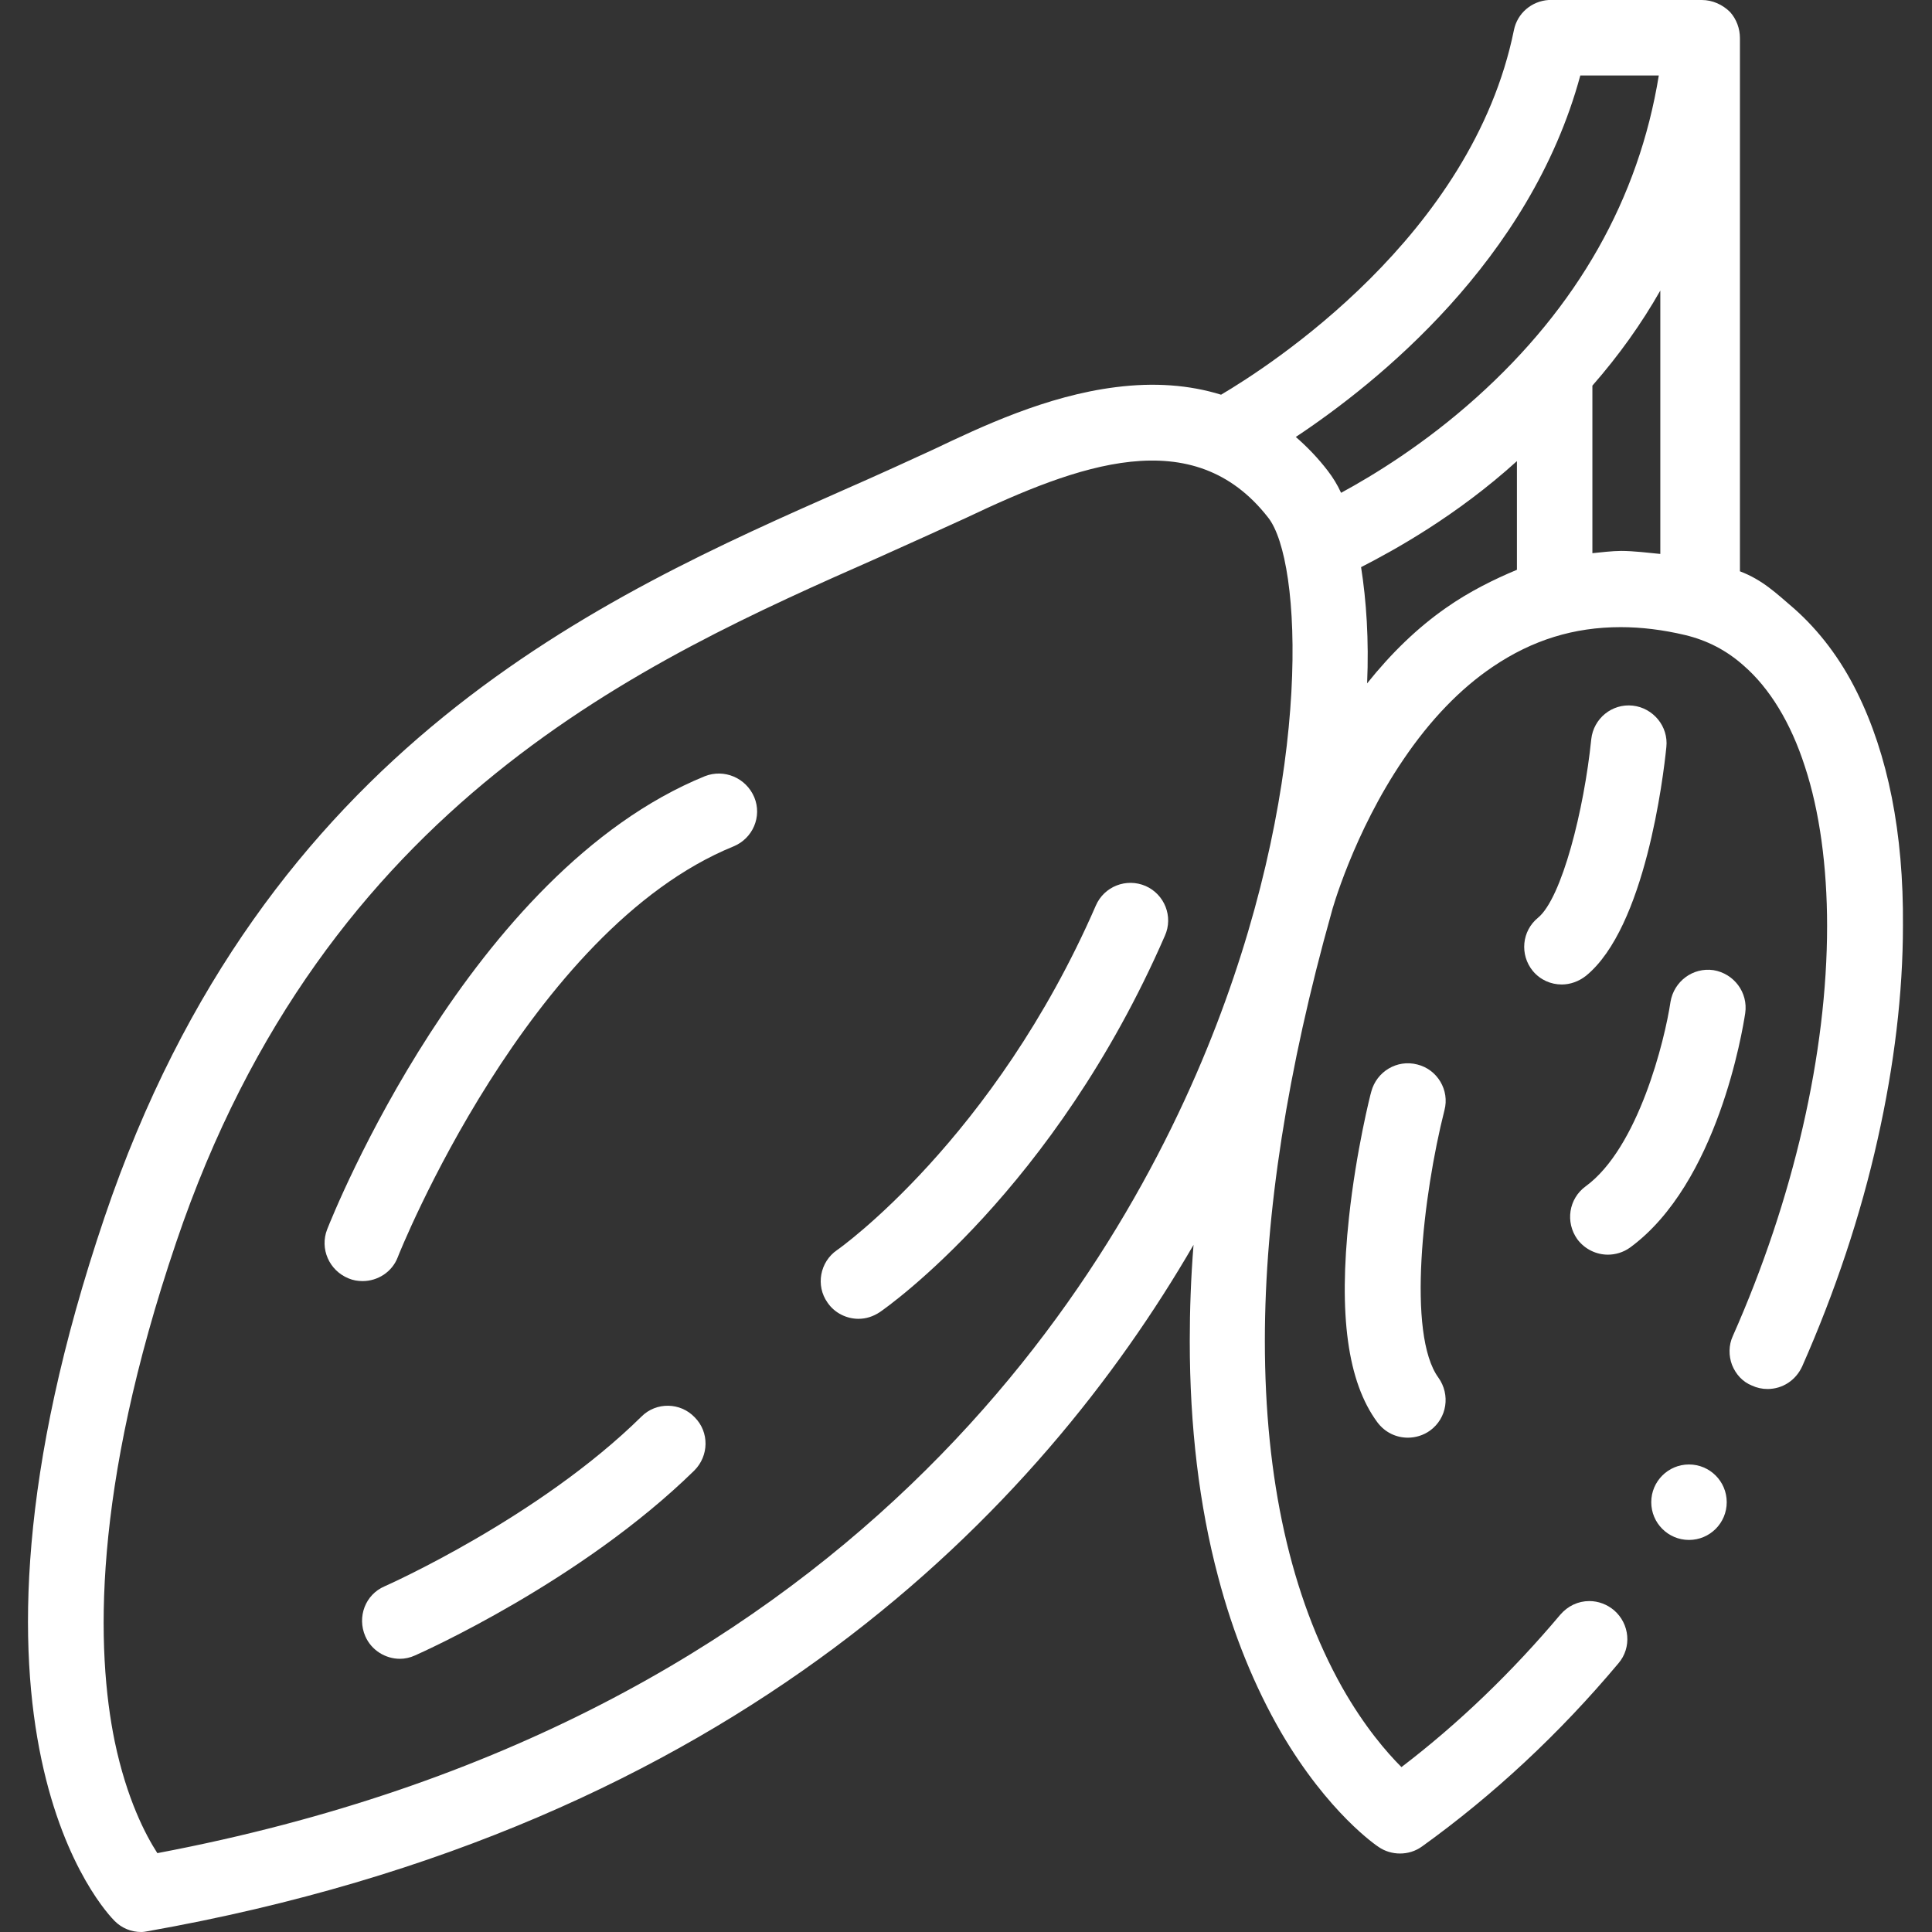 <?xml version="1.0" encoding="utf-8"?>
<!-- Generator: Adobe Illustrator 25.4.1, SVG Export Plug-In . SVG Version: 6.00 Build 0)  -->
<svg version="1.1" id="Layer_1" xmlns="http://www.w3.org/2000/svg" xmlns:xlink="http://www.w3.org/1999/xlink" x="0px" y="0px"
	 viewBox="0 0 512 512" style="enable-background:new 0 0 512 512;" xml:space="preserve">
<rect x="0" y="0" width="512" height="512" fill="#333333" stroke="none"/>
<style type="text/css">
	.st0{fill:#FFFFFF;}
</style>
<g>
	<path class="st0" d="M186.8,205.7C124.5,231.1,88.2,322,86.7,325.8c-2,5.1,0.5,10.9,5.7,13c1.2,0.5,2.4,0.7,3.7,0.7
		c4,0,7.8-2.4,9.3-6.3c0.3-0.9,34.7-86.8,89-108.9c5.1-2.1,7.6-7.9,5.5-13C197.7,206.1,191.9,203.7,186.8,205.7L186.8,205.7z"/>
	<path class="st0" d="M170,375.4c-27.2,26.8-67.4,44.7-68.1,45c-5.1,2.2-7.3,8.1-5.1,13.2c1.6,3.7,5.3,6,9.2,6c1.3,0,2.7-0.3,4-0.9
		c1.8-0.8,44-19.6,74-49c3.9-3.9,4-10.2,0.1-14.1C180.3,371.6,173.9,371.5,170,375.4L170,375.4z"/>
	<path class="st0" d="M303.6,234.8c-5.1-2.2-11,0.1-13.2,5.2c-26.9,61.8-68.1,91-68.6,91.3c-4.5,3.1-5.7,9.4-2.5,13.9
		c1.9,2.8,5.1,4.3,8.2,4.3c2,0,3.9-0.6,5.7-1.8c1.9-1.3,46.2-32.4,75.5-99.7C311,242.9,308.6,237,303.6,234.8L303.6,234.8z"/>
	<path class="st0" d="M492.1,183.4c-4.4-8.9-10-16.2-16.5-22c-5-4.3-8.5-7.7-14.5-10V10.1c0,0,0,0,0,0c0-2.5-0.9-5-2.6-6.9
		C456.5,1.2,453.8,0,451,0h-40c-0.2,0-0.4,0-0.6,0c-4.5,0.3-8.3,3.5-9.2,8c-11.1,54.6-64.9,89.1-77.6,96.6c-8.4-2.6-17.7-3.3-27.9-2
		c-18.4,2.3-35.7,10.5-48.3,16.5c-2.1,1-16.8,7.7-22.8,10.3c-65.2,28.8-154.6,68.2-196.9,193.2c-46.2,136.4,0.7,184.5,2.7,186.5
		c1.9,1.9,4.4,2.9,7,2.9c0.6,0,1.2-0.1,1.7-0.2c156.4-27.7,236.7-112.1,277.2-181.9c-0.7,8.7-1,17.3-1,25.5
		c0,22.6,2.5,43.6,7.5,62.4c4,15.3,9.7,29.2,16.7,41.3c12.5,21.4,25.4,30.1,25.9,30.4c1.6,1.1,3.6,1.7,5.6,1.7
		c2.1,0,4.1-0.6,5.9-1.9c18.9-13.6,36.4-29.9,52-48.5c3.6-4.2,3-10.5-1.2-14.1c-1.8-1.5-4.1-2.4-6.5-2.4c-3,0-5.7,1.3-7.7,3.6
		c-12.8,15.2-26.9,28.8-42.1,40.4c-3.9-3.9-9.8-10.7-15.7-21.1c-13.6-24.2-20.5-55.1-20.5-91.9c0-33.7,6-72,17.7-113.6
		c0-0.2,5.8-21,19-40.4c7.1-10.5,15.1-18.8,23.7-24.6c10.5-7.1,21.5-10.5,33.9-10.5c5.5,0,11.2,0.7,17.1,2.1
		c5.8,1.4,10.9,4,15.5,8.1c6.9,6,12.5,15.2,16.2,26.7c3.9,11.8,5.9,26.5,5.9,42.3c0,33.7-8.9,72.4-25,108.7
		c-1.1,2.4-1.1,5.2-0.2,7.6c1,2.5,2.8,4.5,5.3,5.5c1.3,0.6,2.7,0.9,4.1,0.9c4,0,7.5-2.3,9.2-6c8.7-19.7,15.5-40,20-60.2
		c4.4-19.6,6.7-38.7,6.7-56.6C504.5,220.8,500.3,199.9,492.1,183.4L492.1,183.4z M322.4,271.5c-25.9,67.4-96.8,184.8-280.7,219.6
		c-3.1-4.8-8.1-14.3-11.3-29.6c-4.9-23.9-6.1-66.3,16.3-132.3c39.5-116.7,124.2-154.1,186-181.4c6-2.7,21.1-9.5,23.2-10.5
		c29.7-14.1,60.3-25.7,80.2-0.1C345,148.5,348.1,204.6,322.4,271.5L322.4,271.5z M351.9,124.8c-2.6-3.4-5.5-6.4-8.5-9
		c21.4-14.2,62.1-46.7,75.4-95.8h20.8c-5.3,32.6-21.5,61.3-48.4,85.4c-13.7,12.3-27.3,20.6-35.8,25.2
		C354.4,128.4,353.2,126.5,351.9,124.8z M402,151c-6,2.5-12.7,5.8-18.8,10.1c-7.6,5.3-14.5,12-20.9,20c0.5-11.5-0.2-21.9-1.6-30.8
		c8.8-4.5,25.3-13.6,41.3-28.1L402,151z M440,146.8c-3-0.3-7.2-0.8-10.3-0.8h-0.1c-2.3,0-5.6,0.4-7.6,0.6v-44.4c7-8,13-16.4,18-25.2
		V146.8z"/>
	<path class="st0" d="M426.1,332.5c2,0,4.1-0.6,5.9-1.9c23.2-17,29.8-57.5,30.5-62.1c0.8-5.5-3-10.5-8.4-11.4
		c-5.5-0.8-10.5,3-11.4,8.4c-1.5,10.1-8.5,38.7-22.5,48.9c-4.5,3.3-5.4,9.5-2.2,14C420,331.1,423.1,332.5,426.1,332.5z"/>
	<path class="st0" d="M375.6,282.1c-5.4-1.4-10.8,1.9-12.2,7.2c-0.2,0.6-4,15.6-5.9,33.3c-2.8,25.8-0.4,43.6,7.5,54.3
		c2,2.7,5,4.1,8.1,4.1c2,0,4.1-0.6,5.9-1.9c4.5-3.3,5.4-9.5,2.2-14c-8.4-11.5-4.1-48.4,1.6-70.9
		C384.2,288.9,380.9,283.4,375.6,282.1L375.6,282.1z"/>
	<path class="st0" d="M441.6,198c0.6-5.5-3.5-10.4-8.9-11c-5.5-0.6-10.4,3.4-11,8.9c-1.9,18.7-7.8,42.1-14.1,47.3
		c-4.3,3.5-4.9,9.8-1.4,14.1c2,2.4,4.8,3.6,7.7,3.6c2.2,0,4.5-0.8,6.4-2.3C436,245.8,440.8,205.9,441.6,198L441.6,198z"/>
	<circle class="st0" cx="447.6" cy="398.1" r="10"/>
</g>
</svg>
